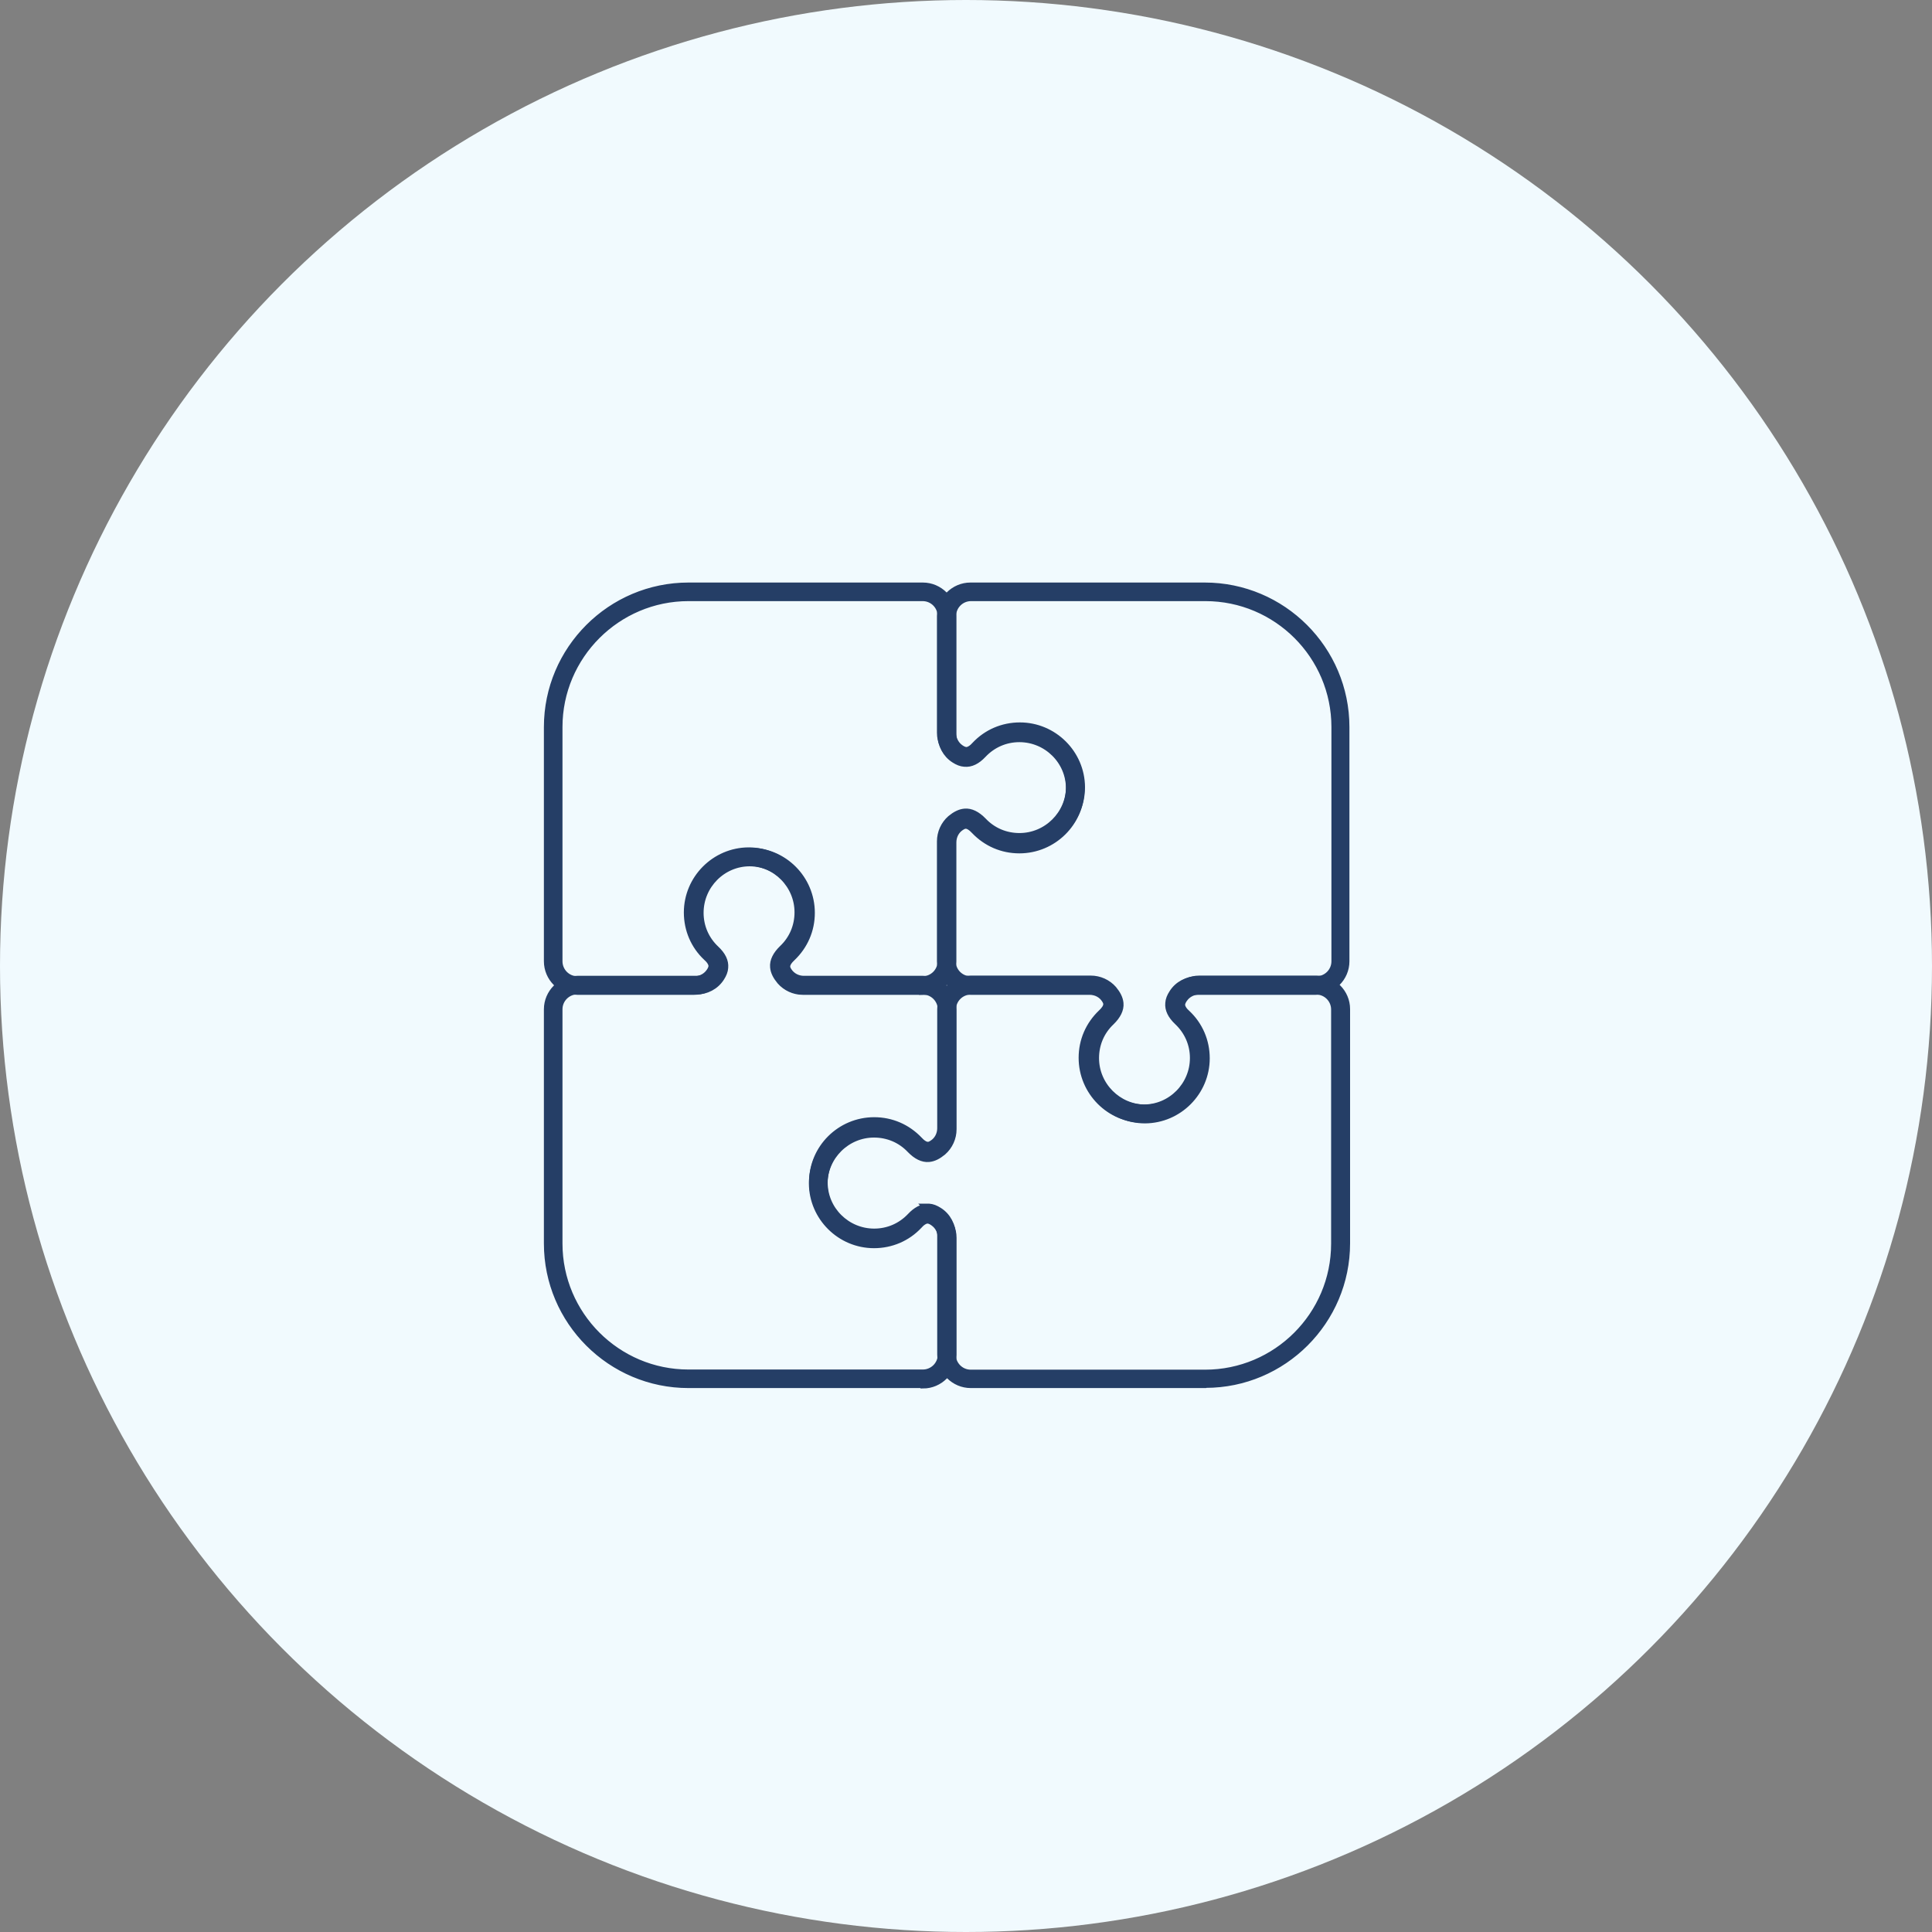 <svg width="50" height="50" viewBox="0 0 50 50" fill="none" xmlns="http://www.w3.org/2000/svg">
<rect x="0" y="0" width="50" height="50" fill="#808080" stroke="none"/>
<circle cx="25" cy="25" r="25" fill="#F1FAFE"/>
<g clip-path="url(#clip0_11926_30425)">
<path d="M23.883 25.646H20.778C20.557 25.646 20.346 25.55 20.201 25.385C20.101 25.265 20.04 25.149 20.03 25.029C20.015 24.873 20.096 24.713 20.256 24.558C20.522 24.307 20.662 23.971 20.662 23.61C20.662 22.898 20.081 22.311 19.368 22.306C18.656 22.306 18.074 22.893 18.074 23.61C18.074 23.971 18.219 24.307 18.485 24.558C18.651 24.713 18.726 24.869 18.711 25.029C18.701 25.149 18.646 25.27 18.54 25.385C18.4 25.55 18.189 25.646 17.963 25.646H14.943C14.522 25.646 14.176 25.3 14.176 24.878V18.816C14.176 16.811 15.811 15.176 17.818 15.176H23.883C24.305 15.176 24.651 15.522 24.651 15.943V19.022C24.651 19.187 24.731 19.338 24.861 19.423C24.907 19.453 24.952 19.468 24.987 19.473C25.072 19.478 25.167 19.403 25.228 19.333C25.529 19.012 25.94 18.836 26.381 18.836C27.249 18.836 27.962 19.543 27.967 20.411C27.967 21.278 27.254 21.985 26.381 21.985C25.94 21.985 25.534 21.81 25.228 21.489C25.162 21.419 25.072 21.343 24.987 21.348C24.947 21.348 24.907 21.369 24.861 21.399C24.731 21.484 24.651 21.634 24.651 21.8V24.884C24.651 25.305 24.305 25.651 23.883 25.651V25.646ZM19.373 22.03C20.241 22.03 20.948 22.742 20.948 23.615C20.948 24.056 20.773 24.462 20.452 24.768C20.381 24.833 20.306 24.924 20.311 25.009C20.311 25.069 20.351 25.134 20.412 25.204C20.502 25.31 20.632 25.365 20.773 25.365H23.878C24.144 25.365 24.365 25.149 24.365 24.878V21.795C24.365 21.534 24.49 21.293 24.706 21.158C24.791 21.103 24.877 21.073 24.962 21.063C25.117 21.048 25.278 21.128 25.433 21.288C25.684 21.554 26.02 21.694 26.381 21.694C27.094 21.694 27.681 21.113 27.686 20.401C27.686 19.689 27.099 19.107 26.381 19.107C26.02 19.107 25.684 19.252 25.433 19.518C25.278 19.684 25.122 19.759 24.962 19.744C24.877 19.739 24.791 19.704 24.706 19.649C24.49 19.513 24.365 19.273 24.365 19.012V15.943C24.365 15.677 24.149 15.457 23.878 15.457H17.818C15.967 15.457 14.457 16.966 14.457 18.816V24.878C14.457 25.144 14.672 25.365 14.943 25.365H17.973C18.114 25.365 18.244 25.305 18.335 25.204C18.395 25.134 18.43 25.069 18.435 25.009C18.44 24.924 18.365 24.828 18.294 24.768C17.973 24.467 17.798 24.056 17.798 23.615C17.798 22.747 18.505 22.035 19.373 22.03Z" fill="#253E66" stroke="#253E66" stroke-width="0.2" stroke-miterlimit="10"/>
<path d="M29.59 28.96C28.722 28.96 28.015 28.248 28.015 27.376C28.015 26.934 28.191 26.528 28.512 26.222C28.582 26.157 28.657 26.067 28.652 25.982C28.652 25.942 28.632 25.901 28.602 25.856C28.517 25.726 28.366 25.646 28.201 25.646H25.115C24.694 25.646 24.348 25.3 24.348 24.878V21.775C24.348 21.554 24.443 21.343 24.608 21.198C24.729 21.098 24.844 21.038 24.965 21.027C25.12 21.012 25.281 21.093 25.436 21.253C25.687 21.519 26.023 21.659 26.384 21.659C27.097 21.659 27.684 21.078 27.689 20.366C27.689 19.654 27.102 19.072 26.384 19.072C26.023 19.072 25.687 19.217 25.436 19.483C25.281 19.649 25.125 19.724 24.965 19.709C24.844 19.699 24.724 19.643 24.608 19.538C24.443 19.398 24.348 19.187 24.348 18.962V15.943C24.348 15.522 24.694 15.176 25.115 15.176H31.18C33.187 15.176 34.823 16.811 34.823 18.816V24.878C34.823 25.3 34.476 25.646 34.055 25.646H30.975C30.809 25.646 30.659 25.726 30.573 25.856C30.543 25.901 30.528 25.947 30.523 25.982C30.518 26.067 30.593 26.162 30.664 26.222C30.985 26.523 31.16 26.934 31.16 27.376C31.16 28.243 30.453 28.955 29.585 28.96H29.59ZM25 21.313C25 21.313 24.995 21.313 24.99 21.313C24.93 21.313 24.864 21.353 24.794 21.414C24.689 21.504 24.634 21.634 24.634 21.775V24.878C24.634 25.144 24.849 25.365 25.12 25.365H28.206C28.466 25.365 28.707 25.49 28.843 25.706C28.898 25.791 28.928 25.876 28.938 25.962C28.953 26.117 28.873 26.277 28.712 26.433C28.446 26.684 28.306 27.02 28.306 27.381C28.306 28.093 28.888 28.679 29.6 28.684C30.312 28.684 30.895 28.098 30.895 27.381C30.895 27.02 30.749 26.684 30.483 26.433C30.318 26.277 30.242 26.122 30.257 25.962C30.262 25.876 30.297 25.791 30.353 25.706C30.488 25.49 30.729 25.365 30.99 25.365H34.07C34.336 25.365 34.557 25.149 34.557 24.878V18.816C34.557 16.966 33.052 15.457 31.195 15.457H25.13C24.864 15.457 24.644 15.672 24.644 15.943V18.972C24.644 19.112 24.704 19.242 24.804 19.333C24.874 19.393 24.94 19.428 25 19.433C25.085 19.438 25.18 19.363 25.241 19.293C25.542 18.972 25.953 18.796 26.395 18.796C27.262 18.796 27.975 19.503 27.98 20.371C27.98 21.238 27.267 21.945 26.395 21.945C25.953 21.945 25.547 21.77 25.241 21.449C25.18 21.384 25.09 21.308 25.01 21.308L25 21.313Z" fill="#253E66" stroke="#253E66" stroke-width="0.2" stroke-miterlimit="10"/>
<path d="M31.188 35.823H25.123C24.701 35.823 24.355 35.477 24.355 35.055V31.977C24.355 31.811 24.275 31.661 24.144 31.576C24.099 31.545 24.054 31.53 24.019 31.525C23.934 31.52 23.838 31.596 23.778 31.666C23.477 31.987 23.066 32.162 22.624 32.162C21.756 32.162 21.044 31.455 21.039 30.588C21.039 29.72 21.751 29.013 22.624 29.013C23.066 29.013 23.472 29.189 23.778 29.509C23.843 29.58 23.934 29.655 24.019 29.65C24.059 29.65 24.099 29.63 24.144 29.6C24.275 29.515 24.355 29.364 24.355 29.199V26.115C24.355 25.694 24.701 25.348 25.123 25.348H28.228C28.449 25.348 28.66 25.443 28.805 25.608C28.905 25.729 28.965 25.844 28.976 25.964C28.991 26.12 28.91 26.28 28.75 26.436C28.484 26.686 28.343 27.022 28.343 27.384C28.343 28.096 28.925 28.682 29.638 28.687C30.35 28.687 30.932 28.101 30.932 27.384C30.932 27.022 30.787 26.686 30.521 26.436C30.355 26.28 30.28 26.125 30.295 25.964C30.305 25.844 30.36 25.724 30.465 25.608C30.606 25.443 30.817 25.348 31.042 25.348H34.072C34.494 25.348 34.84 25.694 34.84 26.115V32.177C34.84 34.183 33.205 35.818 31.198 35.818L31.188 35.823ZM24.004 31.25C24.004 31.25 24.024 31.25 24.039 31.25C24.124 31.255 24.21 31.29 24.295 31.345C24.511 31.48 24.636 31.721 24.636 31.982V35.06C24.636 35.326 24.852 35.547 25.123 35.547H31.188C33.039 35.547 34.549 34.042 34.549 32.187V26.125C34.549 25.859 34.333 25.639 34.062 25.639H31.032C30.892 25.639 30.762 25.699 30.671 25.799C30.611 25.869 30.576 25.934 30.571 25.994C30.566 26.08 30.641 26.175 30.711 26.235C31.032 26.536 31.208 26.947 31.208 27.389C31.208 28.256 30.501 28.968 29.633 28.973C28.765 28.973 28.058 28.261 28.058 27.389C28.058 26.947 28.233 26.541 28.554 26.235C28.624 26.17 28.7 26.08 28.695 25.994C28.695 25.934 28.654 25.869 28.594 25.799C28.504 25.694 28.373 25.639 28.233 25.639H25.128C24.862 25.639 24.641 25.854 24.641 26.125V29.209C24.641 29.469 24.516 29.71 24.3 29.846C24.215 29.901 24.129 29.931 24.044 29.941C23.889 29.956 23.728 29.876 23.573 29.715C23.322 29.449 22.986 29.309 22.624 29.309C21.912 29.309 21.325 29.891 21.32 30.603C21.32 31.315 21.907 31.896 22.624 31.896C22.986 31.896 23.322 31.751 23.573 31.485C23.713 31.335 23.863 31.255 24.009 31.255L24.004 31.25Z" fill="#253E66" stroke="#253E66" stroke-width="0.2" stroke-miterlimit="10"/>
<path d="M23.883 35.823H17.818C15.811 35.823 14.176 34.189 14.176 32.183V26.121C14.176 25.7 14.522 25.354 14.943 25.354H18.024C18.189 25.354 18.34 25.273 18.425 25.143C18.455 25.098 18.47 25.053 18.475 25.018C18.48 24.932 18.405 24.837 18.335 24.777C18.014 24.476 17.838 24.065 17.838 23.624C17.838 22.756 18.545 22.044 19.413 22.039C20.281 22.039 20.988 22.751 20.988 23.624C20.988 24.065 20.813 24.471 20.492 24.777C20.422 24.842 20.346 24.932 20.351 25.018C20.351 25.058 20.371 25.098 20.401 25.143C20.487 25.273 20.637 25.354 20.803 25.354H23.888C24.31 25.354 24.656 25.7 24.656 26.121V29.225C24.656 29.445 24.56 29.656 24.395 29.801C24.274 29.901 24.159 29.962 24.039 29.972C23.883 29.987 23.723 29.907 23.567 29.746C23.316 29.48 22.98 29.34 22.619 29.34C21.907 29.34 21.32 29.922 21.315 30.634C21.315 31.346 21.901 31.927 22.619 31.927C22.98 31.927 23.316 31.782 23.567 31.516C23.723 31.351 23.878 31.276 24.039 31.291C24.159 31.3 24.279 31.356 24.395 31.461C24.56 31.601 24.656 31.812 24.656 32.038V35.066C24.656 35.487 24.31 35.834 23.888 35.834L23.883 35.823ZM14.943 25.634C14.678 25.634 14.457 25.85 14.457 26.121V32.183C14.457 34.033 15.962 35.543 17.818 35.543H23.883C24.149 35.543 24.37 35.327 24.37 35.056V32.028C24.37 31.887 24.31 31.757 24.209 31.667C24.139 31.606 24.074 31.571 24.014 31.566C23.928 31.561 23.833 31.637 23.773 31.707C23.472 32.028 23.06 32.203 22.619 32.203C21.751 32.203 21.039 31.496 21.034 30.629C21.034 29.761 21.746 29.054 22.619 29.054C23.06 29.054 23.467 29.23 23.773 29.55C23.838 29.621 23.928 29.696 24.014 29.691C24.074 29.691 24.139 29.651 24.209 29.591C24.315 29.5 24.37 29.37 24.37 29.23V26.126C24.37 25.86 24.154 25.639 23.883 25.639H20.798C20.537 25.639 20.296 25.514 20.161 25.298C20.105 25.213 20.075 25.128 20.065 25.043C20.05 24.887 20.131 24.727 20.291 24.571C20.557 24.321 20.698 23.985 20.698 23.624C20.698 22.912 20.116 22.325 19.403 22.32C18.691 22.32 18.109 22.907 18.109 23.624C18.109 23.985 18.254 24.321 18.52 24.571C18.686 24.727 18.761 24.882 18.746 25.043C18.741 25.128 18.706 25.213 18.651 25.298C18.515 25.514 18.274 25.639 18.014 25.639H14.943V25.634Z" fill="#253E66" stroke="#253E66" stroke-width="0.2" stroke-miterlimit="10"/>
</g>
<defs>
<clipPath id="clip0_11926_30425">
<rect width="21" height="21" fill="white" transform="translate(14 15)"/>
</clipPath>
</defs>
</svg>
